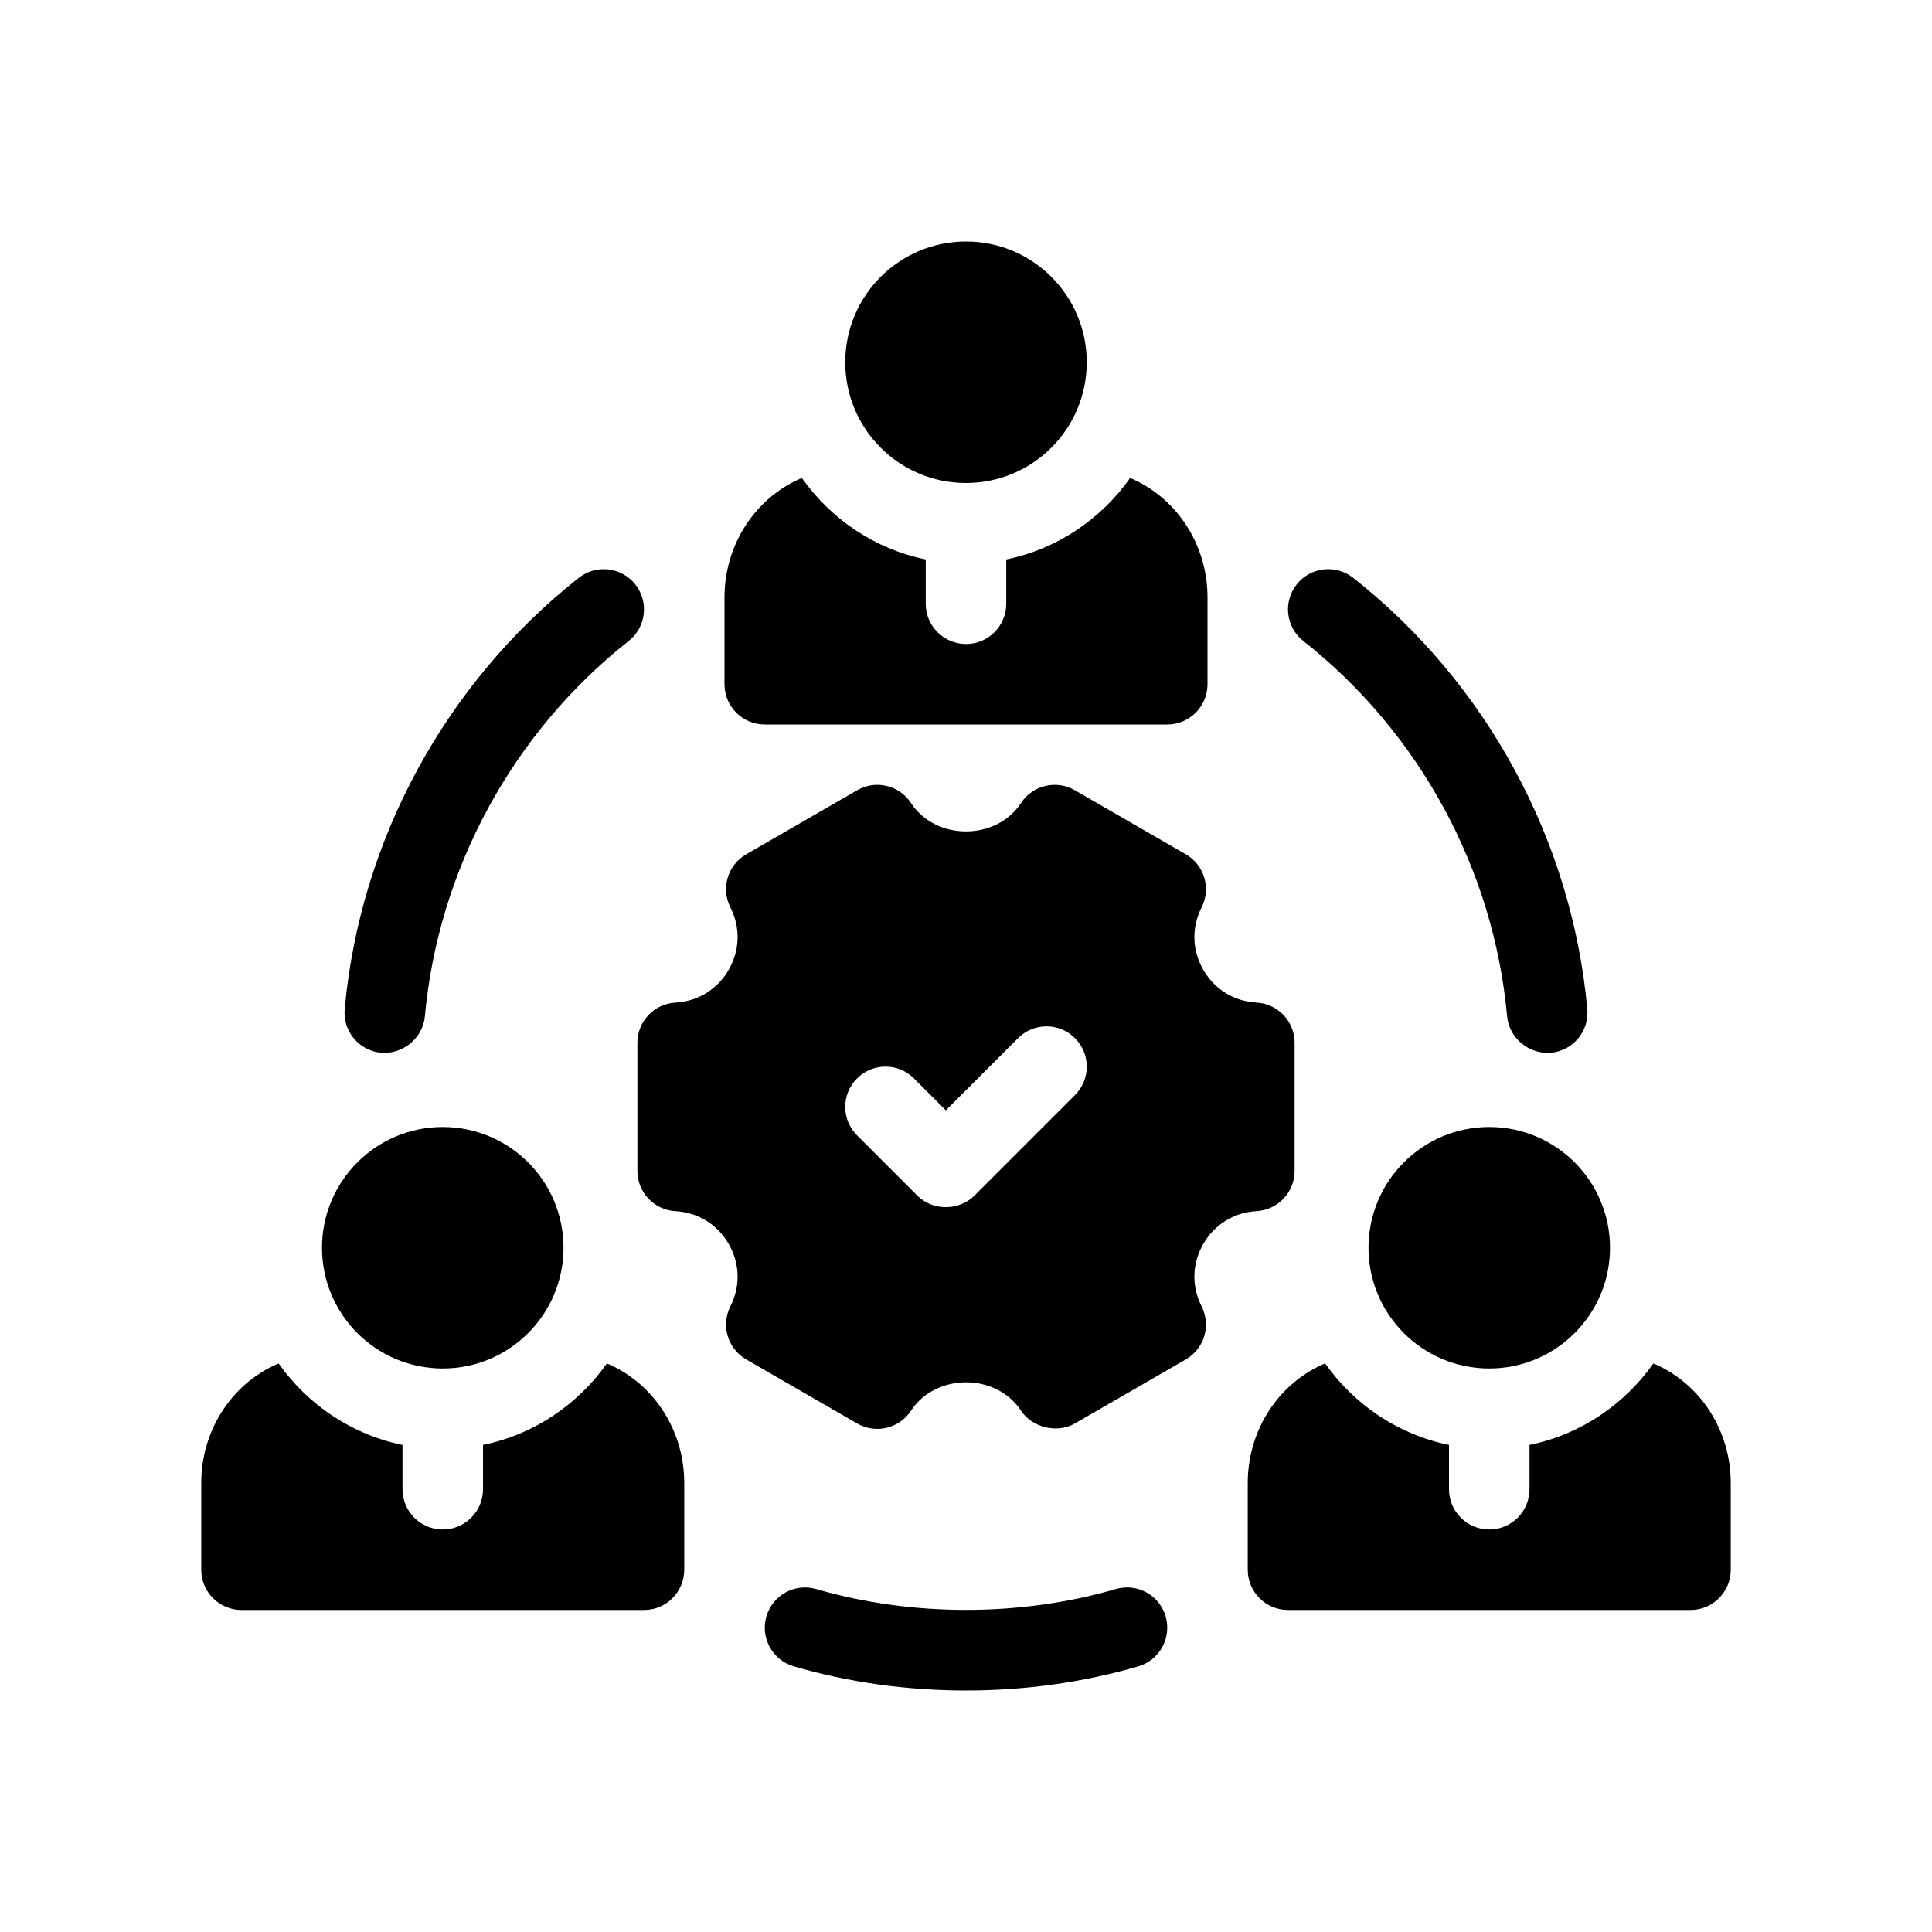<?xml version="1.0" encoding="utf-8"?>
<!-- Generator: Adobe Illustrator 27.9.0, SVG Export Plug-In . SVG Version: 6.00 Build 0)  -->
<svg version="1.1" id="Glpyh" xmlns="http://www.w3.org/2000/svg" xmlns:xlink="http://www.w3.org/1999/xlink" x="0px" y="0px"
	 viewBox="0 0 48 48" enable-background="new 0 0 48 48" xml:space="preserve">
<g>
	<path d="M31.22,30.09c0.529-0.03,0.944-0.468,0.944-0.999V25.908c0-0.531-0.415-0.969-0.944-0.999
		c-0.561-0.031-1.043-0.328-1.324-0.814c-0.28-0.486-0.296-1.051-0.042-1.552
		c0.239-0.474,0.067-1.052-0.393-1.318l-2.758-1.592c-0.46-0.265-1.047-0.125-1.337,0.319
		c-0.615,0.939-2.117,0.939-2.732,0c-0.291-0.445-0.878-0.584-1.337-0.319l-2.758,1.592
		c-0.46,0.266-0.632,0.844-0.393,1.318c0.254,0.5,0.238,1.066-0.042,1.552
		c-0.281,0.486-0.764,0.783-1.324,0.814c-0.529,0.03-0.944,0.468-0.944,0.999v3.184
		c0,0.531,0.415,0.969,0.944,0.999c0.561,0.031,1.043,0.328,1.324,0.814
		c0.28,0.486,0.296,1.051,0.042,1.552c-0.239,0.474-0.067,1.052,0.393,1.318l2.758,1.592
		c0.459,0.265,1.046,0.125,1.337-0.319c0.615-0.939,2.117-0.939,2.732-0
		c0.271,0.413,0.889,0.576,1.337,0.319l2.758-1.592c0.46-0.266,0.632-0.844,0.393-1.318
		c-0.254-0.5-0.238-1.066,0.042-1.552C30.177,30.418,30.659,30.122,31.22,30.09z M26.707,27.207
		l-2.5,2.5c-0.378,0.378-1.034,0.38-1.414,0c-0.005-0.005-1.5-1.5-1.5-1.5
		c-0.391-0.391-0.391-1.023,0-1.414s1.023-0.391,1.414,0L23.5,27.586l1.793-1.793
		c0.391-0.391,1.023-0.391,1.414,0S27.098,26.816,26.707,27.207z"/>
	<path d="M9.469,26.156c0.538,0.042,1.037-0.361,1.087-0.905c0.333-3.651,2.179-7.05,5.063-9.326
		c0.434-0.342,0.508-0.971,0.166-1.404s-0.97-0.507-1.404-0.166
		c-3.314,2.614-5.435,6.519-5.817,10.714C8.514,25.619,8.919,26.106,9.469,26.156z"/>
	<path d="M27.72,39.48c-2.367,0.69-5.072,0.69-7.439,0c-0.537-0.156-1.086,0.151-1.24,0.68
		c-0.154,0.53,0.149,1.085,0.68,1.24C21.086,41.798,22.525,42,24,42s2.914-0.202,4.28-0.6
		c0.53-0.154,0.834-0.709,0.68-1.24C28.806,39.631,28.256,39.324,27.72,39.48z"/>
	<path d="M37.444,25.251c0.05,0.545,0.548,0.947,1.087,0.905c0.55-0.05,0.955-0.537,0.905-1.087
		c-0.383-4.195-2.503-8.101-5.817-10.714c-0.434-0.341-1.062-0.268-1.404,0.166
		c-0.342,0.434-0.268,1.062,0.166,1.404C35.266,18.201,37.111,21.599,37.444,25.251z"/>
	<circle cx="37" cy="31" r="3"/>
	<path d="M41.139,33.901c-0.021-0.009-0.042-0.015-0.063-0.024C40.354,34.897,39.267,35.641,38,35.899V37
		c0,0.552-0.448,1-1,1s-1-0.448-1-1v-1.101c-1.267-0.258-2.355-1.003-3.077-2.023
		c-0.021,0.009-0.042,0.015-0.062,0.024C31.73,34.409,31,35.563,31,36.842V39c0,0.552,0.448,1,1,1h10
		c0.552,0,1-0.448,1-1v-2.158C43,35.563,42.27,34.409,41.139,33.901z"/>
	<circle cx="11" cy="31" r="3"/>
	<path d="M15.139,33.9c-0.021-0.009-0.042-0.015-0.062-0.024C14.355,34.896,13.267,35.641,12,35.899V37
		c0,0.552-0.448,1-1,1s-1-0.448-1-1v-1.101c-1.267-0.258-2.354-1.002-3.076-2.022
		c-0.021,0.009-0.042,0.015-0.063,0.024C5.73,34.409,5,35.563,5,36.842V39c0,0.552,0.448,1,1,1h10
		c0.552,0,1-0.448,1-1v-2.158C17,35.563,16.27,34.409,15.139,33.9z"/>
	<circle cx="24" cy="9" r="3"/>
	<path d="M19,18h10c0.552,0,1-0.448,1-1v-2.158c0-1.279-0.73-2.433-1.861-2.941
		c-0.021-0.009-0.042-0.015-0.062-0.024C27.355,12.896,26.267,13.641,25,13.899V15c0,0.552-0.448,1-1,1
		s-1-0.448-1-1v-1.101c-1.267-0.258-2.354-1.002-3.076-2.022c-0.021,0.009-0.042,0.015-0.063,0.024
		C18.73,12.409,18,13.563,18,14.842V17C18,17.552,18.448,18,19,18z"/>
</g>
</svg>
